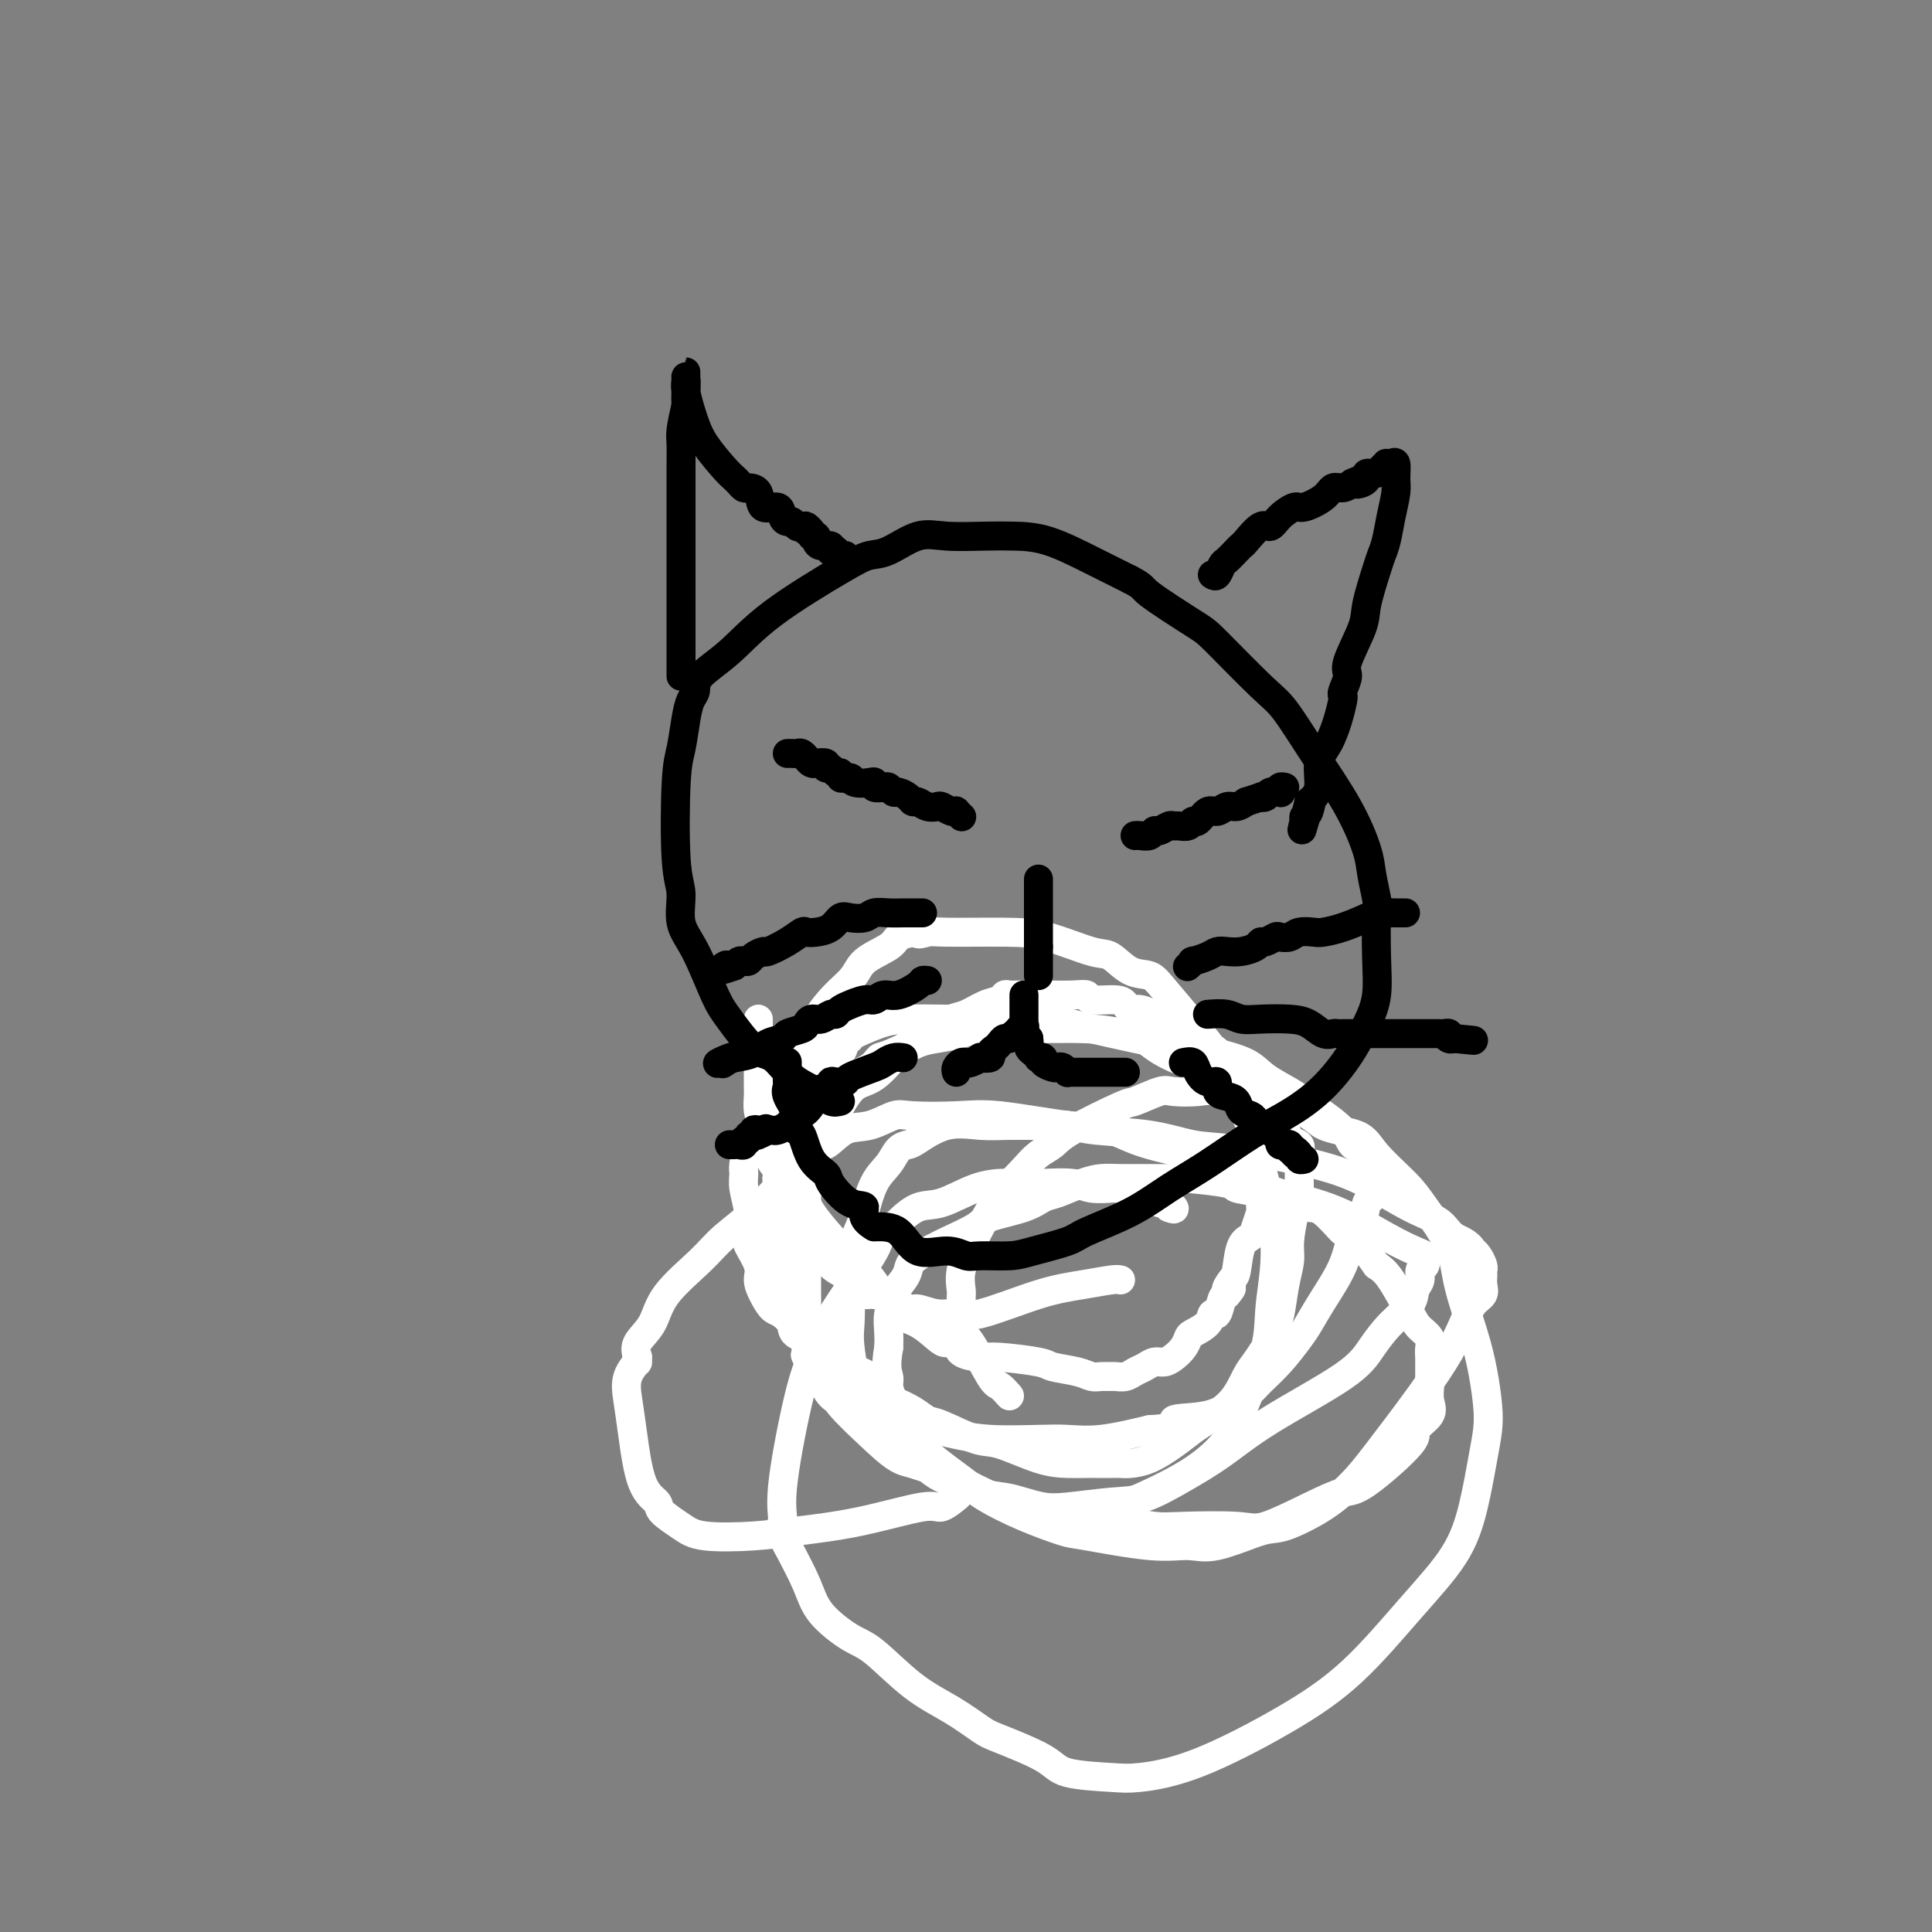 <svg viewBox='0 0 400 400' version='1.1' xmlns='http://www.w3.org/2000/svg' xmlns:xlink='http://www.w3.org/1999/xlink'><rect x="0" y="0" width="400" height="400" fill="#808080" stroke="none"/><g fill='none' stroke='#FFFFFF' stroke-width='6' stroke-linecap='round' stroke-linejoin='round'><path d='M157,211c0.000,0.357 0.000,0.715 0,1c-0.000,0.285 -0.000,0.499 0,1c0.000,0.501 0.000,1.289 0,2c-0.000,0.711 -0.000,1.345 0,2c0.000,0.655 0.000,1.329 0,2c-0.000,0.671 -0.001,1.337 0,2c0.001,0.663 0.003,1.321 0,2c-0.003,0.679 -0.011,1.378 0,2c0.011,0.622 0.040,1.167 0,2c-0.040,0.833 -0.150,1.954 0,3c0.150,1.046 0.561,2.017 1,3c0.439,0.983 0.905,1.979 1,3c0.095,1.021 -0.181,2.068 0,3c0.181,0.932 0.818,1.751 1,2c0.182,0.249 -0.091,-0.072 0,0c0.091,0.072 0.545,0.536 1,1'/><path d='M161,242c0.636,5.205 0.227,2.717 0,2c-0.227,-0.717 -0.271,0.336 0,1c0.271,0.664 0.857,0.938 1,1c0.143,0.062 -0.158,-0.089 0,0c0.158,0.089 0.774,0.419 1,1c0.226,0.581 0.061,1.412 0,2c-0.061,0.588 -0.017,0.932 0,1c0.017,0.068 0.009,-0.140 0,0c-0.009,0.140 -0.017,0.629 0,1c0.017,0.371 0.060,0.625 0,1c-0.060,0.375 -0.222,0.870 0,1c0.222,0.130 0.829,-0.105 1,0c0.171,0.105 -0.094,0.549 0,1c0.094,0.451 0.547,0.910 1,1c0.453,0.090 0.905,-0.187 1,0c0.095,0.187 -0.169,0.838 0,1c0.169,0.162 0.769,-0.166 1,0c0.231,0.166 0.091,0.825 0,1c-0.091,0.175 -0.134,-0.133 0,0c0.134,0.133 0.445,0.707 1,1c0.555,0.293 1.355,0.305 2,1c0.645,0.695 1.135,2.072 2,3c0.865,0.928 2.104,1.408 3,2c0.896,0.592 1.448,1.296 2,2'/><path d='M177,266c2.622,2.447 2.176,2.063 3,2c0.824,-0.063 2.916,0.194 4,1c1.084,0.806 1.159,2.162 2,3c0.841,0.838 2.446,1.159 4,2c1.554,0.841 3.056,2.201 4,3c0.944,0.799 1.328,1.036 2,1c0.672,-0.036 1.630,-0.347 2,0c0.370,0.347 0.151,1.350 1,2c0.849,0.650 2.766,0.948 4,1c1.234,0.052 1.787,-0.140 4,0c2.213,0.140 6.087,0.612 8,1c1.913,0.388 1.864,0.693 3,1c1.136,0.307 3.455,0.618 5,1c1.545,0.382 2.315,0.835 3,1c0.685,0.165 1.286,0.041 2,0c0.714,-0.041 1.542,0.000 2,0c0.458,-0.000 0.545,-0.043 1,0c0.455,0.043 1.277,0.170 2,0c0.723,-0.170 1.348,-0.636 2,-1c0.652,-0.364 1.330,-0.625 2,-1c0.670,-0.375 1.332,-0.864 2,-1c0.668,-0.136 1.343,0.080 2,0c0.657,-0.080 1.297,-0.458 2,-1c0.703,-0.542 1.470,-1.250 2,-2c0.530,-0.750 0.825,-1.543 1,-2c0.175,-0.457 0.232,-0.578 1,-1c0.768,-0.422 2.247,-1.146 3,-2c0.753,-0.854 0.779,-1.837 1,-2c0.221,-0.163 0.636,0.495 1,0c0.364,-0.495 0.675,-2.141 1,-3c0.325,-0.859 0.662,-0.929 1,-1'/><path d='M254,268c1.964,-2.284 0.375,-0.993 0,-1c-0.375,-0.007 0.462,-1.313 1,-2c0.538,-0.687 0.775,-0.755 1,-2c0.225,-1.245 0.439,-3.666 1,-5c0.561,-1.334 1.471,-1.580 2,-2c0.529,-0.420 0.678,-1.015 1,-2c0.322,-0.985 0.818,-2.359 1,-3c0.182,-0.641 0.049,-0.549 0,-1c-0.049,-0.451 -0.013,-1.444 0,-2c0.013,-0.556 0.003,-0.674 0,-1c-0.003,-0.326 -0.001,-0.861 0,-1c0.001,-0.139 0.000,0.117 0,0c-0.000,-0.117 -0.000,-0.609 0,-1c0.000,-0.391 0.000,-0.682 0,-1c-0.000,-0.318 -0.000,-0.662 0,-1c0.000,-0.338 0.000,-0.671 0,-1c-0.000,-0.329 -0.000,-0.654 0,-1c0.000,-0.346 0.001,-0.712 0,-1c-0.001,-0.288 -0.003,-0.498 0,-1c0.003,-0.502 0.011,-1.295 0,-2c-0.011,-0.705 -0.041,-1.322 0,-2c0.041,-0.678 0.151,-1.417 0,-2c-0.151,-0.583 -0.565,-1.012 -1,-2c-0.435,-0.988 -0.891,-2.536 -1,-3c-0.109,-0.464 0.129,0.157 0,0c-0.129,-0.157 -0.626,-1.093 -1,-2c-0.374,-0.907 -0.625,-1.784 -1,-2c-0.375,-0.216 -0.874,0.231 -1,0c-0.126,-0.231 0.120,-1.139 0,-2c-0.120,-0.861 -0.606,-1.675 -1,-2c-0.394,-0.325 -0.697,-0.163 -1,0'/><path d='M254,220c-1.247,-2.495 -0.865,-1.233 -1,-1c-0.135,0.233 -0.788,-0.563 -1,-1c-0.212,-0.437 0.016,-0.516 -1,-1c-1.016,-0.484 -3.277,-1.373 -4,-2c-0.723,-0.627 0.092,-0.990 0,-1c-0.092,-0.010 -1.091,0.334 -2,0c-0.909,-0.334 -1.727,-1.347 -2,-2c-0.273,-0.653 0.001,-0.945 -1,-1c-1.001,-0.055 -3.276,0.126 -4,0c-0.724,-0.126 0.105,-0.560 0,-1c-0.105,-0.440 -1.143,-0.888 -2,-1c-0.857,-0.112 -1.534,0.110 -2,0c-0.466,-0.110 -0.720,-0.551 -1,-1c-0.280,-0.449 -0.587,-0.905 -2,-1c-1.413,-0.095 -3.931,0.171 -5,0c-1.069,-0.171 -0.689,-0.778 -1,-1c-0.311,-0.222 -1.315,-0.060 -3,0c-1.685,0.060 -4.052,0.016 -5,0c-0.948,-0.016 -0.478,-0.005 -1,0c-0.522,0.005 -2.036,0.005 -3,0c-0.964,-0.005 -1.376,-0.013 -2,0c-0.624,0.013 -1.458,0.049 -2,0c-0.542,-0.049 -0.791,-0.183 -1,0c-0.209,0.183 -0.377,0.683 -1,1c-0.623,0.317 -1.700,0.452 -3,1c-1.300,0.548 -2.823,1.508 -4,2c-1.177,0.492 -2.009,0.516 -3,1c-0.991,0.484 -2.142,1.429 -3,2c-0.858,0.571 -1.423,0.769 -2,1c-0.577,0.231 -1.165,0.495 -2,1c-0.835,0.505 -1.918,1.253 -3,2'/><path d='M187,217c-4.476,2.061 -4.665,1.713 -5,2c-0.335,0.287 -0.814,1.208 -2,2c-1.186,0.792 -3.077,1.455 -4,2c-0.923,0.545 -0.876,0.972 -1,1c-0.124,0.028 -0.418,-0.344 -1,0c-0.582,0.344 -1.451,1.405 -2,2c-0.549,0.595 -0.778,0.723 -1,1c-0.222,0.277 -0.436,0.702 -1,1c-0.564,0.298 -1.478,0.468 -2,1c-0.522,0.532 -0.651,1.427 -1,2c-0.349,0.573 -0.919,0.826 -1,1c-0.081,0.174 0.328,0.271 0,1c-0.328,0.729 -1.393,2.092 -2,3c-0.607,0.908 -0.755,1.362 -1,3c-0.245,1.638 -0.588,4.462 -1,6c-0.412,1.538 -0.895,1.792 -1,2c-0.105,0.208 0.168,0.370 0,1c-0.168,0.630 -0.777,1.726 -1,2c-0.223,0.274 -0.060,-0.275 0,0c0.060,0.275 0.016,1.373 0,2c-0.016,0.627 -0.005,0.783 0,1c0.005,0.217 0.005,0.494 0,1c-0.005,0.506 -0.016,1.239 0,2c0.016,0.761 0.060,1.550 0,2c-0.060,0.450 -0.222,0.562 0,1c0.222,0.438 0.830,1.203 1,2c0.170,0.797 -0.098,1.625 0,2c0.098,0.375 0.562,0.296 1,1c0.438,0.704 0.849,2.189 1,3c0.151,0.811 0.043,0.946 0,1c-0.043,0.054 -0.022,0.027 0,0'/><path d='M163,268c0.869,3.102 1.540,2.857 2,3c0.460,0.143 0.707,0.675 1,1c0.293,0.325 0.631,0.443 1,1c0.369,0.557 0.768,1.553 1,2c0.232,0.447 0.296,0.345 1,1c0.704,0.655 2.047,2.066 3,3c0.953,0.934 1.517,1.391 2,2c0.483,0.609 0.884,1.370 2,2c1.116,0.630 2.946,1.129 4,2c1.054,0.871 1.331,2.115 2,3c0.669,0.885 1.729,1.411 3,2c1.271,0.589 2.751,1.241 4,2c1.249,0.759 2.265,1.625 3,2c0.735,0.375 1.189,0.258 3,1c1.811,0.742 4.979,2.342 7,3c2.021,0.658 2.895,0.372 5,1c2.105,0.628 5.441,2.168 8,3c2.559,0.832 4.342,0.955 6,1c1.658,0.045 3.193,0.012 4,0c0.807,-0.012 0.886,-0.003 1,0c0.114,0.003 0.262,-0.001 1,0c0.738,0.001 2.066,0.006 3,0c0.934,-0.006 1.475,-0.022 2,0c0.525,0.022 1.034,0.082 2,0c0.966,-0.082 2.391,-0.306 4,-1c1.609,-0.694 3.404,-1.859 5,-3c1.596,-1.141 2.994,-2.259 4,-3c1.006,-0.741 1.620,-1.106 3,-2c1.380,-0.894 3.525,-2.318 5,-4c1.475,-1.682 2.278,-3.624 3,-5c0.722,-1.376 1.361,-2.188 2,-3'/><path d='M260,282c1.162,-1.804 1.568,-2.314 2,-3c0.432,-0.686 0.889,-1.547 1,-2c0.111,-0.453 -0.124,-0.498 0,-1c0.124,-0.502 0.607,-1.461 1,-2c0.393,-0.539 0.697,-0.657 1,-2c0.303,-1.343 0.607,-3.912 1,-6c0.393,-2.088 0.876,-3.694 1,-5c0.124,-1.306 -0.110,-2.310 0,-4c0.110,-1.690 0.565,-4.066 1,-6c0.435,-1.934 0.851,-3.425 1,-4c0.149,-0.575 0.033,-0.234 0,-1c-0.033,-0.766 0.019,-2.640 0,-4c-0.019,-1.360 -0.109,-2.206 0,-3c0.109,-0.794 0.418,-1.538 0,-2c-0.418,-0.462 -1.562,-0.643 -2,-1c-0.438,-0.357 -0.171,-0.889 -1,-2c-0.829,-1.111 -2.754,-2.802 -4,-4c-1.246,-1.198 -1.811,-1.902 -3,-3c-1.189,-1.098 -3.001,-2.588 -6,-4c-2.999,-1.412 -7.185,-2.745 -10,-4c-2.815,-1.255 -4.258,-2.431 -5,-3c-0.742,-0.569 -0.783,-0.531 -3,-1c-2.217,-0.469 -6.611,-1.446 -9,-2c-2.389,-0.554 -2.774,-0.684 -4,-1c-1.226,-0.316 -3.293,-0.817 -6,-1c-2.707,-0.183 -6.056,-0.048 -9,0c-2.944,0.048 -5.485,0.007 -7,0c-1.515,-0.007 -2.004,0.019 -4,0c-1.996,-0.019 -5.499,-0.082 -8,0c-2.501,0.082 -4.000,0.309 -6,1c-2.000,0.691 -4.500,1.845 -7,3'/><path d='M175,215c-3.226,1.457 -4.789,3.099 -6,4c-1.211,0.901 -2.068,1.060 -3,2c-0.932,0.940 -1.937,2.661 -3,4c-1.063,1.339 -2.184,2.295 -3,3c-0.816,0.705 -1.329,1.157 -2,3c-0.671,1.843 -1.501,5.076 -2,6c-0.499,0.924 -0.666,-0.460 -1,0c-0.334,0.460 -0.835,2.764 -1,4c-0.165,1.236 0.006,1.403 0,2c-0.006,0.597 -0.190,1.623 0,3c0.190,1.377 0.754,3.106 1,5c0.246,1.894 0.173,3.952 0,5c-0.173,1.048 -0.447,1.087 0,2c0.447,0.913 1.614,2.701 2,4c0.386,1.299 -0.010,2.108 0,3c0.010,0.892 0.426,1.866 1,3c0.574,1.134 1.305,2.428 2,3c0.695,0.572 1.352,0.422 3,2c1.648,1.578 4.287,4.884 6,7c1.713,2.116 2.501,3.042 4,4c1.499,0.958 3.710,1.948 5,3c1.290,1.052 1.659,2.165 3,3c1.341,0.835 3.655,1.390 5,2c1.345,0.610 1.720,1.274 3,2c1.280,0.726 3.463,1.515 5,2c1.537,0.485 2.427,0.667 4,1c1.573,0.333 3.830,0.816 7,1c3.170,0.184 7.252,0.070 10,0c2.748,-0.070 4.163,-0.096 6,0c1.837,0.096 4.096,0.313 7,0c2.904,-0.313 6.452,-1.157 10,-2'/><path d='M238,296c7.600,-0.434 4.601,-1.518 5,-2c0.399,-0.482 4.195,-0.360 7,-1c2.805,-0.640 4.618,-2.041 6,-3c1.382,-0.959 2.334,-1.476 3,-2c0.666,-0.524 1.048,-1.054 2,-2c0.952,-0.946 2.475,-2.309 4,-4c1.525,-1.691 3.052,-3.710 4,-5c0.948,-1.290 1.319,-1.852 2,-3c0.681,-1.148 1.674,-2.882 3,-5c1.326,-2.118 2.986,-4.618 4,-7c1.014,-2.382 1.381,-4.645 2,-6c0.619,-1.355 1.490,-1.801 2,-3c0.510,-1.199 0.658,-3.151 1,-4c0.342,-0.849 0.876,-0.595 1,-1c0.124,-0.405 -0.162,-1.471 0,-2c0.162,-0.529 0.773,-0.523 1,-1c0.227,-0.477 0.072,-1.437 0,-2c-0.072,-0.563 -0.060,-0.729 0,-1c0.060,-0.271 0.167,-0.649 0,-1c-0.167,-0.351 -0.608,-0.676 -1,-1c-0.392,-0.324 -0.734,-0.646 -1,-1c-0.266,-0.354 -0.455,-0.738 -1,-1c-0.545,-0.262 -1.445,-0.401 -2,-1c-0.555,-0.599 -0.764,-1.658 -2,-3c-1.236,-1.342 -3.500,-2.968 -5,-4c-1.500,-1.032 -2.236,-1.470 -3,-2c-0.764,-0.530 -1.556,-1.150 -3,-2c-1.444,-0.850 -3.542,-1.929 -5,-3c-1.458,-1.071 -2.277,-2.135 -4,-3c-1.723,-0.865 -4.349,-1.533 -6,-2c-1.651,-0.467 -2.325,-0.734 -3,-1'/><path d='M249,217c-4.485,-2.476 -3.699,-2.166 -4,-2c-0.301,0.166 -1.690,0.187 -4,0c-2.310,-0.187 -5.540,-0.583 -8,-1c-2.460,-0.417 -4.149,-0.855 -8,-1c-3.851,-0.145 -9.862,0.001 -14,0c-4.138,-0.001 -6.402,-0.150 -8,0c-1.598,0.150 -2.530,0.601 -4,1c-1.470,0.399 -3.477,0.748 -5,1c-1.523,0.252 -2.560,0.408 -4,1c-1.440,0.592 -3.281,1.621 -4,2c-0.719,0.379 -0.314,0.109 -1,1c-0.686,0.891 -2.463,2.942 -4,4c-1.537,1.058 -2.836,1.124 -4,2c-1.164,0.876 -2.194,2.563 -3,4c-0.806,1.437 -1.386,2.626 -2,4c-0.614,1.374 -1.260,2.935 -2,4c-0.740,1.065 -1.575,1.635 -2,3c-0.425,1.365 -0.439,3.525 -1,5c-0.561,1.475 -1.667,2.265 -2,3c-0.333,0.735 0.107,1.414 0,2c-0.107,0.586 -0.761,1.077 -1,2c-0.239,0.923 -0.064,2.276 0,3c0.064,0.724 0.015,0.818 0,1c-0.015,0.182 0.002,0.452 0,2c-0.002,1.548 -0.024,4.373 0,6c0.024,1.627 0.095,2.054 0,4c-0.095,1.946 -0.354,5.411 0,7c0.354,1.589 1.322,1.302 2,2c0.678,0.698 1.067,2.380 1,3c-0.067,0.620 -0.591,0.177 0,1c0.591,0.823 2.295,2.911 4,5'/><path d='M171,286c1.482,2.548 1.686,3.418 3,5c1.314,1.582 3.738,3.875 6,6c2.262,2.125 4.360,4.083 6,5c1.640,0.917 2.820,0.795 6,2c3.180,1.205 8.360,3.738 11,5c2.640,1.262 2.741,1.252 6,2c3.259,0.748 9.678,2.252 14,3c4.322,0.748 6.549,0.740 9,1c2.451,0.260 5.125,0.790 7,1c1.875,0.210 2.949,0.101 6,0c3.051,-0.101 8.077,-0.195 11,0c2.923,0.195 3.741,0.680 6,0c2.259,-0.680 5.957,-2.523 9,-4c3.043,-1.477 5.429,-2.587 7,-3c1.571,-0.413 2.326,-0.130 5,-2c2.674,-1.870 7.266,-5.895 9,-8c1.734,-2.105 0.608,-2.290 1,-3c0.392,-0.710 2.301,-1.945 3,-3c0.699,-1.055 0.187,-1.929 0,-3c-0.187,-1.071 -0.050,-2.337 0,-3c0.050,-0.663 0.014,-0.722 0,-1c-0.014,-0.278 -0.004,-0.774 0,-1c0.004,-0.226 0.003,-0.182 0,-1c-0.003,-0.818 -0.007,-2.499 0,-3c0.007,-0.501 0.026,0.176 0,0c-0.026,-0.176 -0.097,-1.206 0,-2c0.097,-0.794 0.360,-1.354 0,-2c-0.360,-0.646 -1.344,-1.379 -2,-2c-0.656,-0.621 -0.984,-1.129 -2,-3c-1.016,-1.871 -2.719,-5.106 -4,-7c-1.281,-1.894 -2.141,-2.447 -3,-3'/><path d='M285,262c-2.201,-3.028 -2.204,-3.098 -3,-4c-0.796,-0.902 -2.387,-2.636 -3,-3c-0.613,-0.364 -0.249,0.642 -1,0c-0.751,-0.642 -2.619,-2.931 -4,-4c-1.381,-1.069 -2.276,-0.916 -3,-1c-0.724,-0.084 -1.279,-0.405 -3,-1c-1.721,-0.595 -4.610,-1.466 -7,-2c-2.390,-0.534 -4.282,-0.732 -5,-1c-0.718,-0.268 -0.260,-0.608 -2,-1c-1.740,-0.392 -5.676,-0.838 -8,-1c-2.324,-0.162 -3.036,-0.042 -4,0c-0.964,0.042 -2.180,0.004 -4,0c-1.820,-0.004 -4.244,0.026 -6,0c-1.756,-0.026 -2.843,-0.106 -4,0c-1.157,0.106 -2.384,0.399 -4,1c-1.616,0.601 -3.622,1.511 -5,2c-1.378,0.489 -2.127,0.558 -3,1c-0.873,0.442 -1.868,1.256 -4,2c-2.132,0.744 -5.399,1.417 -7,2c-1.601,0.583 -1.536,1.076 -3,2c-1.464,0.924 -4.459,2.278 -6,3c-1.541,0.722 -1.630,0.811 -2,1c-0.370,0.189 -1.021,0.477 -2,1c-0.979,0.523 -2.286,1.281 -3,2c-0.714,0.719 -0.836,1.398 -1,2c-0.164,0.602 -0.370,1.127 -1,2c-0.630,0.873 -1.685,2.096 -2,3c-0.315,0.904 0.112,1.490 0,2c-0.112,0.510 -0.761,0.945 -1,2c-0.239,1.055 -0.068,2.730 0,4c0.068,1.270 0.034,2.135 0,3'/><path d='M184,279c-0.765,4.055 -0.177,5.194 0,6c0.177,0.806 -0.055,1.281 0,2c0.055,0.719 0.398,1.684 1,3c0.602,1.316 1.463,2.985 2,4c0.537,1.015 0.752,1.376 1,2c0.248,0.624 0.530,1.510 2,3c1.470,1.490 4.127,3.583 6,5c1.873,1.417 2.961,2.157 4,3c1.039,0.843 2.029,1.789 4,3c1.971,1.211 4.921,2.688 8,4c3.079,1.312 6.286,2.460 8,3c1.714,0.540 1.936,0.473 5,1c3.064,0.527 8.969,1.647 13,2c4.031,0.353 6.187,-0.060 8,0c1.813,0.060 3.282,0.593 6,0c2.718,-0.593 6.683,-2.311 9,-3c2.317,-0.689 2.985,-0.348 5,-1c2.015,-0.652 5.375,-2.297 8,-4c2.625,-1.703 4.513,-3.463 6,-5c1.487,-1.537 2.572,-2.852 5,-6c2.428,-3.148 6.199,-8.128 9,-12c2.801,-3.872 4.631,-6.637 6,-9c1.369,-2.363 2.276,-4.324 3,-6c0.724,-1.676 1.266,-3.065 2,-4c0.734,-0.935 1.662,-1.415 2,-2c0.338,-0.585 0.088,-1.274 0,-2c-0.088,-0.726 -0.012,-1.490 0,-2c0.012,-0.510 -0.038,-0.766 0,-1c0.038,-0.234 0.164,-0.448 0,-1c-0.164,-0.552 -0.618,-1.444 -1,-2c-0.382,-0.556 -0.691,-0.778 -1,-1'/><path d='M305,259c-1.100,-1.921 -2.850,-2.222 -4,-3c-1.150,-0.778 -1.698,-2.033 -3,-3c-1.302,-0.967 -3.356,-1.644 -6,-3c-2.644,-1.356 -5.878,-3.389 -9,-5c-3.122,-1.611 -6.133,-2.798 -11,-4c-4.867,-1.202 -11.589,-2.417 -16,-3c-4.411,-0.583 -6.512,-0.534 -9,-1c-2.488,-0.466 -5.364,-1.445 -9,-2c-3.636,-0.555 -8.031,-0.684 -11,-1c-2.969,-0.316 -4.511,-0.820 -6,-1c-1.489,-0.180 -2.924,-0.038 -5,0c-2.076,0.038 -4.793,-0.029 -7,0c-2.207,0.029 -3.904,0.153 -6,0c-2.096,-0.153 -4.591,-0.582 -7,0c-2.409,0.582 -4.732,2.176 -6,3c-1.268,0.824 -1.482,0.879 -2,1c-0.518,0.121 -1.342,0.308 -2,1c-0.658,0.692 -1.151,1.887 -2,3c-0.849,1.113 -2.056,2.143 -3,4c-0.944,1.857 -1.626,4.542 -2,6c-0.374,1.458 -0.441,1.690 -1,3c-0.559,1.310 -1.609,3.698 -2,6c-0.391,2.302 -0.122,4.517 0,7c0.122,2.483 0.097,5.234 0,7c-0.097,1.766 -0.264,2.549 0,5c0.264,2.451 0.961,6.572 2,9c1.039,2.428 2.422,3.164 3,4c0.578,0.836 0.351,1.770 1,3c0.649,1.230 2.175,2.754 3,4c0.825,1.246 0.950,2.213 2,3c1.050,0.787 3.025,1.393 5,2'/><path d='M192,304c3.576,3.046 5.517,2.662 7,3c1.483,0.338 2.510,1.398 4,2c1.490,0.602 3.443,0.746 5,1c1.557,0.254 2.717,0.617 4,1c1.283,0.383 2.690,0.785 4,1c1.310,0.215 2.525,0.244 5,0c2.475,-0.244 6.210,-0.760 9,-1c2.790,-0.240 4.634,-0.205 7,-1c2.366,-0.795 5.255,-2.420 8,-4c2.745,-1.580 5.345,-3.115 8,-5c2.655,-1.885 5.363,-4.122 10,-7c4.637,-2.878 11.203,-6.399 15,-9c3.797,-2.601 4.825,-4.282 6,-6c1.175,-1.718 2.496,-3.472 4,-5c1.504,-1.528 3.191,-2.829 4,-4c0.809,-1.171 0.738,-2.212 1,-3c0.262,-0.788 0.855,-1.322 1,-2c0.145,-0.678 -0.157,-1.501 0,-2c0.157,-0.499 0.773,-0.673 1,-1c0.227,-0.327 0.065,-0.808 0,-1c-0.065,-0.192 -0.032,-0.096 0,0'/><path d='M295,261c0.117,-0.358 0.234,-0.716 0,-1c-0.234,-0.284 -0.818,-0.494 -2,-1c-1.182,-0.506 -2.962,-1.307 -6,-3c-3.038,-1.693 -7.335,-4.279 -12,-6c-4.665,-1.721 -9.699,-2.578 -13,-4c-3.301,-1.422 -4.870,-3.408 -9,-5c-4.130,-1.592 -10.820,-2.791 -15,-4c-4.180,-1.209 -5.851,-2.429 -8,-3c-2.149,-0.571 -4.776,-0.495 -9,-1c-4.224,-0.505 -10.047,-1.592 -14,-2c-3.953,-0.408 -6.038,-0.137 -9,0c-2.962,0.137 -6.803,0.139 -9,0c-2.197,-0.139 -2.751,-0.420 -4,0c-1.249,0.420 -3.195,1.542 -5,2c-1.805,0.458 -3.470,0.254 -5,1c-1.530,0.746 -2.926,2.444 -4,3c-1.074,0.556 -1.825,-0.030 -4,2c-2.175,2.030 -5.775,6.675 -9,10c-3.225,3.325 -6.077,5.331 -8,7c-1.923,1.669 -2.919,3.003 -5,5c-2.081,1.997 -5.249,4.659 -7,7c-1.751,2.341 -2.087,4.361 -3,6c-0.913,1.639 -2.404,2.897 -3,4c-0.596,1.103 -0.298,2.052 0,3'/><path d='M132,281c-0.810,2.117 0.166,0.909 0,1c-0.166,0.091 -1.473,1.481 -2,3c-0.527,1.519 -0.274,3.169 0,5c0.274,1.831 0.569,3.845 1,7c0.431,3.155 0.998,7.452 2,10c1.002,2.548 2.440,3.349 3,4c0.560,0.651 0.244,1.153 1,2c0.756,0.847 2.586,2.041 4,3c1.414,0.959 2.413,1.685 5,2c2.587,0.315 6.760,0.220 10,0c3.240,-0.220 5.545,-0.564 9,-1c3.455,-0.436 8.061,-0.964 13,-2c4.939,-1.036 10.213,-2.579 13,-3c2.787,-0.421 3.087,0.279 4,0c0.913,-0.279 2.438,-1.537 3,-2c0.562,-0.463 0.161,-0.132 0,0c-0.161,0.132 -0.080,0.066 0,0'/><path d='M232,265c-0.350,-0.085 -0.701,-0.171 -2,0c-1.299,0.171 -3.547,0.597 -6,1c-2.453,0.403 -5.112,0.783 -9,2c-3.888,1.217 -9.005,3.270 -12,4c-2.995,0.730 -3.870,0.136 -5,0c-1.130,-0.136 -2.516,0.184 -4,0c-1.484,-0.184 -3.065,-0.873 -4,-1c-0.935,-0.127 -1.225,0.308 -2,0c-0.775,-0.308 -2.035,-1.360 -3,-2c-0.965,-0.640 -1.636,-0.868 -2,-1c-0.364,-0.132 -0.423,-0.166 -1,-1c-0.577,-0.834 -1.673,-2.466 -3,-4c-1.327,-1.534 -2.884,-2.968 -4,-4c-1.116,-1.032 -1.792,-1.660 -3,-3c-1.208,-1.340 -2.950,-3.390 -4,-5c-1.050,-1.610 -1.410,-2.781 -2,-4c-0.590,-1.219 -1.410,-2.488 -2,-4c-0.590,-1.512 -0.950,-3.268 -1,-5c-0.050,-1.732 0.210,-3.439 0,-5c-0.210,-1.561 -0.890,-2.974 0,-7c0.890,-4.026 3.350,-10.665 6,-15c2.650,-4.335 5.489,-6.366 7,-8c1.511,-1.634 1.694,-2.871 3,-4c1.306,-1.129 3.736,-2.150 5,-3c1.264,-0.850 1.361,-1.529 2,-2c0.639,-0.471 1.819,-0.736 3,-1'/><path d='M189,193c3.220,-2.784 1.269,-0.745 1,0c-0.269,0.745 1.142,0.197 2,0c0.858,-0.197 1.163,-0.041 4,0c2.837,0.041 8.208,-0.031 12,0c3.792,0.031 6.006,0.164 9,1c2.994,0.836 6.767,2.373 9,3c2.233,0.627 2.926,0.343 4,1c1.074,0.657 2.529,2.255 4,3c1.471,0.745 2.958,0.637 4,1c1.042,0.363 1.639,1.197 4,4c2.361,2.803 6.485,7.577 9,11c2.515,3.423 3.422,5.496 4,7c0.578,1.504 0.829,2.438 2,5c1.171,2.562 3.263,6.752 4,9c0.737,2.248 0.120,2.553 0,3c-0.120,0.447 0.257,1.037 1,4c0.743,2.963 1.853,8.299 2,13c0.147,4.701 -0.671,8.765 -1,12c-0.329,3.235 -0.171,5.639 -1,9c-0.829,3.361 -2.645,7.679 -4,11c-1.355,3.321 -2.251,5.646 -4,8c-1.749,2.354 -4.353,4.737 -8,7c-3.647,2.263 -8.338,4.407 -12,6c-3.662,1.593 -6.295,2.634 -8,3c-1.705,0.366 -2.484,0.055 -4,0c-1.516,-0.055 -3.771,0.146 -5,0c-1.229,-0.146 -1.431,-0.639 -2,-1c-0.569,-0.361 -1.503,-0.592 -3,-1c-1.497,-0.408 -3.557,-0.995 -6,-2c-2.443,-1.005 -5.269,-2.430 -8,-4c-2.731,-1.570 -5.365,-3.285 -8,-5'/><path d='M190,301c-5.076,-2.568 -4.267,-2.488 -5,-3c-0.733,-0.512 -3.008,-1.614 -5,-3c-1.992,-1.386 -3.699,-3.055 -5,-4c-1.301,-0.945 -2.195,-1.167 -3,-2c-0.805,-0.833 -1.522,-2.276 -2,-3c-0.478,-0.724 -0.716,-0.730 -1,-1c-0.284,-0.270 -0.612,-0.803 -1,-2c-0.388,-1.197 -0.836,-3.059 -1,-4c-0.164,-0.941 -0.044,-0.961 0,-3c0.044,-2.039 0.012,-6.097 0,-9c-0.012,-2.903 -0.003,-4.650 0,-7c0.003,-2.350 0.001,-5.303 0,-7c-0.001,-1.697 -0.000,-2.139 0,-3c0.000,-0.861 0.000,-2.141 0,-3c-0.000,-0.859 -0.001,-1.297 0,-2c0.001,-0.703 0.004,-1.672 0,-3c-0.004,-1.328 -0.016,-3.014 0,-4c0.016,-0.986 0.060,-1.270 0,-2c-0.060,-0.730 -0.223,-1.906 0,-3c0.223,-1.094 0.834,-2.107 1,-3c0.166,-0.893 -0.111,-1.665 0,-2c0.111,-0.335 0.611,-0.231 1,-1c0.389,-0.769 0.667,-2.409 1,-3c0.333,-0.591 0.720,-0.133 1,-1c0.280,-0.867 0.453,-3.058 1,-4c0.547,-0.942 1.470,-0.634 2,-1c0.530,-0.366 0.668,-1.408 1,-2c0.332,-0.592 0.859,-0.736 1,-1c0.141,-0.264 -0.102,-0.647 0,-1c0.102,-0.353 0.551,-0.677 1,-1'/><path d='M209,289c-0.724,-0.817 -1.448,-1.633 -2,-2c-0.552,-0.367 -0.933,-0.284 -2,-2c-1.067,-1.716 -2.821,-5.231 -4,-7c-1.179,-1.769 -1.782,-1.791 -2,-2c-0.218,-0.209 -0.052,-0.605 0,-2c0.052,-1.395 -0.010,-3.790 0,-5c0.010,-1.210 0.093,-1.235 0,-2c-0.093,-0.765 -0.363,-2.269 0,-4c0.363,-1.731 1.360,-3.688 2,-5c0.640,-1.312 0.922,-1.979 2,-4c1.078,-2.021 2.950,-5.395 4,-7c1.050,-1.605 1.278,-1.442 2,-2c0.722,-0.558 1.938,-1.839 3,-3c1.062,-1.161 1.968,-2.204 3,-3c1.032,-0.796 2.188,-1.345 3,-2c0.812,-0.655 1.278,-1.415 4,-3c2.722,-1.585 7.699,-3.993 10,-5c2.301,-1.007 1.926,-0.611 3,-1c1.074,-0.389 3.596,-1.562 5,-2c1.404,-0.438 1.691,-0.142 3,0c1.309,0.142 3.639,0.131 5,0c1.361,-0.131 1.751,-0.381 4,0c2.249,0.381 6.357,1.395 9,2c2.643,0.605 3.822,0.803 5,1'/><path d='M266,229c5.451,1.291 6.080,3.020 8,4c1.920,0.980 5.131,1.211 7,2c1.869,0.789 2.397,2.135 4,4c1.603,1.865 4.281,4.250 6,6c1.719,1.750 2.477,2.864 4,5c1.523,2.136 3.809,5.295 5,8c1.191,2.705 1.286,4.957 2,8c0.714,3.043 2.045,6.879 3,10c0.955,3.121 1.533,5.528 2,8c0.467,2.472 0.824,5.010 1,7c0.176,1.990 0.170,3.432 0,5c-0.170,1.568 -0.504,3.263 -1,6c-0.496,2.737 -1.154,6.517 -2,10c-0.846,3.483 -1.880,6.670 -4,10c-2.120,3.330 -5.326,6.805 -9,11c-3.674,4.195 -7.814,9.110 -12,13c-4.186,3.890 -8.417,6.753 -14,10c-5.583,3.247 -12.518,6.876 -18,9c-5.482,2.124 -9.510,2.741 -12,3c-2.490,0.259 -3.441,0.160 -6,0c-2.559,-0.160 -6.727,-0.380 -9,-1c-2.273,-0.620 -2.653,-1.639 -5,-3c-2.347,-1.361 -6.662,-3.065 -9,-4c-2.338,-0.935 -2.699,-1.102 -4,-2c-1.301,-0.898 -3.542,-2.528 -6,-4c-2.458,-1.472 -5.132,-2.785 -8,-5c-2.868,-2.215 -5.929,-5.331 -8,-7c-2.071,-1.669 -3.153,-1.891 -5,-3c-1.847,-1.109 -4.459,-3.106 -6,-5c-1.541,-1.894 -2.012,-3.684 -3,-6c-0.988,-2.316 -2.494,-5.158 -4,-8'/><path d='M163,320c-2.198,-3.888 -1.195,-4.108 -1,-5c0.195,-0.892 -0.420,-2.455 0,-7c0.420,-4.545 1.873,-12.073 3,-17c1.127,-4.927 1.927,-7.252 3,-10c1.073,-2.748 2.420,-5.917 5,-10c2.580,-4.083 6.394,-9.080 8,-12c1.606,-2.920 1.005,-3.764 1,-4c-0.005,-0.236 0.584,0.136 1,0c0.416,-0.136 0.657,-0.780 1,-1c0.343,-0.220 0.789,-0.017 1,0c0.211,0.017 0.187,-0.153 1,-1c0.813,-0.847 2.463,-2.371 4,-3c1.537,-0.629 2.962,-0.365 5,-1c2.038,-0.635 4.688,-2.170 7,-3c2.312,-0.830 4.286,-0.954 5,-1c0.714,-0.046 0.169,-0.013 1,0c0.831,0.013 3.039,0.007 4,0c0.961,-0.007 0.675,-0.016 1,0c0.325,0.016 1.261,0.057 3,0c1.739,-0.057 4.280,-0.211 6,0c1.720,0.211 2.620,0.788 4,1c1.380,0.212 3.239,0.060 4,0c0.761,-0.060 0.424,-0.026 1,0c0.576,0.026 2.066,0.044 3,0c0.934,-0.044 1.311,-0.152 2,0c0.689,0.152 1.690,0.562 2,1c0.310,0.438 -0.072,0.905 0,1c0.072,0.095 0.597,-0.181 1,0c0.403,0.181 0.686,0.818 1,1c0.314,0.182 0.661,-0.091 1,0c0.339,0.091 0.669,0.545 1,1'/><path d='M242,250c1.467,0.622 1.133,0.178 1,0c-0.133,-0.178 -0.067,-0.089 0,0'/></g>
<g fill='none' stroke='#000000' stroke-width='6' stroke-linecap='round' stroke-linejoin='round'><path d='M174,228c-0.631,0.167 -1.262,0.333 -2,0c-0.738,-0.333 -1.584,-1.167 -3,-2c-1.416,-0.833 -3.403,-1.666 -5,-3c-1.597,-1.334 -2.804,-3.167 -4,-4c-1.196,-0.833 -2.381,-0.664 -4,-2c-1.619,-1.336 -3.673,-4.178 -5,-6c-1.327,-1.822 -1.928,-2.626 -3,-5c-1.072,-2.374 -2.614,-6.319 -4,-9c-1.386,-2.681 -2.617,-4.098 -3,-6c-0.383,-1.902 0.083,-4.290 0,-6c-0.083,-1.710 -0.713,-2.741 -1,-7c-0.287,-4.259 -0.231,-11.745 0,-16c0.231,-4.255 0.635,-5.277 1,-7c0.365,-1.723 0.689,-4.145 1,-6c0.311,-1.855 0.609,-3.142 1,-4c0.391,-0.858 0.877,-1.287 1,-2c0.123,-0.713 -0.116,-1.711 1,-3c1.116,-1.289 3.587,-2.868 6,-5c2.413,-2.132 4.766,-4.817 9,-8c4.234,-3.183 10.348,-6.863 14,-9c3.652,-2.137 4.843,-2.730 6,-3c1.157,-0.270 2.282,-0.216 4,-1c1.718,-0.784 4.031,-2.406 6,-3c1.969,-0.594 3.595,-0.161 6,0c2.405,0.161 5.589,0.052 8,0c2.411,-0.052 4.048,-0.045 6,0c1.952,0.045 4.218,0.127 7,1c2.782,0.873 6.081,2.535 9,4c2.919,1.465 5.460,2.732 8,4'/><path d='M234,120c3.036,1.583 2.127,1.539 4,3c1.873,1.461 6.529,4.427 9,6c2.471,1.573 2.758,1.754 5,4c2.242,2.246 6.440,6.558 9,9c2.560,2.442 3.484,3.015 5,5c1.516,1.985 3.625,5.383 6,9c2.375,3.617 5.015,7.453 7,11c1.985,3.547 3.316,6.806 4,9c0.684,2.194 0.720,3.324 1,5c0.280,1.676 0.802,3.898 1,5c0.198,1.102 0.071,1.082 0,3c-0.071,1.918 -0.085,5.772 0,9c0.085,3.228 0.268,5.830 0,8c-0.268,2.170 -0.987,3.908 -2,6c-1.013,2.092 -2.319,4.537 -4,7c-1.681,2.463 -3.735,4.944 -6,7c-2.265,2.056 -4.740,3.687 -7,5c-2.260,1.313 -4.304,2.309 -7,4c-2.696,1.691 -6.044,4.077 -9,6c-2.956,1.923 -5.519,3.383 -8,5c-2.481,1.617 -4.881,3.390 -8,5c-3.119,1.610 -6.957,3.058 -9,4c-2.043,0.942 -2.289,1.378 -4,2c-1.711,0.622 -4.885,1.430 -7,2c-2.115,0.570 -3.171,0.903 -5,1c-1.829,0.097 -4.431,-0.041 -6,0c-1.569,0.041 -2.106,0.259 -3,0c-0.894,-0.259 -2.147,-0.997 -4,-1c-1.853,-0.003 -4.307,0.730 -6,0c-1.693,-0.730 -2.627,-2.923 -4,-4c-1.373,-1.077 -3.187,-1.039 -5,-1'/><path d='M181,254c-3.274,-1.832 -1.959,-3.411 -2,-4c-0.041,-0.589 -1.439,-0.186 -3,-1c-1.561,-0.814 -3.284,-2.843 -4,-4c-0.716,-1.157 -0.424,-1.442 -1,-2c-0.576,-0.558 -2.018,-1.388 -3,-3c-0.982,-1.612 -1.503,-4.004 -2,-5c-0.497,-0.996 -0.970,-0.595 -1,-1c-0.030,-0.405 0.384,-1.617 0,-3c-0.384,-1.383 -1.567,-2.938 -2,-4c-0.433,-1.062 -0.116,-1.630 0,-2c0.116,-0.370 0.031,-0.543 0,-1c-0.031,-0.457 -0.008,-1.200 0,-2c0.008,-0.800 0.002,-1.657 0,-2c-0.002,-0.343 -0.001,-0.171 0,0'/><path d='M141,140c-0.000,-0.663 -0.000,-1.327 0,-2c0.000,-0.673 0.000,-1.357 0,-2c-0.000,-0.643 -0.000,-1.247 0,-2c0.000,-0.753 0.000,-1.655 0,-2c-0.000,-0.345 -0.000,-0.134 0,-1c0.000,-0.866 0.000,-2.808 0,-4c-0.000,-1.192 -0.000,-1.633 0,-3c0.000,-1.367 0.000,-3.661 0,-5c-0.000,-1.339 -0.000,-1.722 0,-2c0.000,-0.278 0.000,-0.452 0,-1c-0.000,-0.548 -0.000,-1.470 0,-3c0.000,-1.530 0.000,-3.666 0,-5c-0.000,-1.334 -0.000,-1.864 0,-3c0.000,-1.136 0.000,-2.878 0,-4c-0.000,-1.122 -0.001,-1.625 0,-2c0.001,-0.375 0.003,-0.623 0,-1c-0.003,-0.377 -0.011,-0.885 0,-2c0.011,-1.115 0.041,-2.839 0,-4c-0.041,-1.161 -0.155,-1.760 0,-3c0.155,-1.240 0.577,-3.120 1,-5'/><path d='M142,84c0.155,-9.089 0.041,-3.811 0,-2c-0.041,1.811 -0.011,0.155 0,-1c0.011,-1.155 0.003,-1.809 0,-2c-0.003,-0.191 -0.001,0.083 0,0c0.001,-0.083 0.000,-0.521 0,-1c-0.000,-0.479 -0.001,-1.000 0,-1c0.001,-0.000 0.003,0.521 0,1c-0.003,0.479 -0.012,0.918 0,1c0.012,0.082 0.046,-0.192 0,0c-0.046,0.192 -0.171,0.849 0,2c0.171,1.151 0.637,2.795 1,4c0.363,1.205 0.622,1.972 1,3c0.378,1.028 0.875,2.318 2,4c1.125,1.682 2.878,3.757 4,5c1.122,1.243 1.614,1.654 2,2c0.386,0.346 0.665,0.626 1,1c0.335,0.374 0.727,0.841 1,1c0.273,0.159 0.426,0.011 1,0c0.574,-0.011 1.568,0.117 2,1c0.432,0.883 0.301,2.523 1,3c0.699,0.477 2.229,-0.208 3,0c0.771,0.208 0.784,1.310 1,2c0.216,0.690 0.635,0.968 1,1c0.365,0.032 0.675,-0.184 1,0c0.325,0.184 0.664,0.767 1,1c0.336,0.233 0.668,0.117 1,0'/><path d='M166,109c3.338,2.565 1.683,0.476 1,0c-0.683,-0.476 -0.394,0.660 0,1c0.394,0.340 0.892,-0.115 1,0c0.108,0.115 -0.174,0.800 0,1c0.174,0.200 0.803,-0.086 1,0c0.197,0.086 -0.039,0.545 0,1c0.039,0.455 0.354,0.907 1,1c0.646,0.093 1.622,-0.172 2,0c0.378,0.172 0.157,0.782 0,1c-0.157,0.218 -0.248,0.044 0,0c0.248,-0.044 0.837,0.041 1,0c0.163,-0.041 -0.101,-0.207 0,0c0.101,0.207 0.566,0.786 1,1c0.434,0.214 0.838,0.061 1,0c0.162,-0.061 0.081,-0.031 0,0'/><path d='M251,119c0.325,0.210 0.651,0.421 1,0c0.349,-0.421 0.722,-1.472 1,-2c0.278,-0.528 0.462,-0.531 1,-1c0.538,-0.469 1.429,-1.402 2,-2c0.571,-0.598 0.823,-0.859 1,-1c0.177,-0.141 0.278,-0.161 1,-1c0.722,-0.839 2.064,-2.496 3,-3c0.936,-0.504 1.466,0.147 2,0c0.534,-0.147 1.074,-1.091 2,-2c0.926,-0.909 2.240,-1.784 3,-2c0.760,-0.216 0.966,0.227 2,0c1.034,-0.227 2.896,-1.123 4,-2c1.104,-0.877 1.451,-1.736 2,-2c0.549,-0.264 1.300,0.067 2,0c0.700,-0.067 1.350,-0.534 2,-1'/><path d='M280,100c3.123,-1.404 1.432,-0.414 1,0c-0.432,0.414 0.395,0.252 1,0c0.605,-0.252 0.989,-0.593 1,-1c0.011,-0.407 -0.352,-0.880 0,-1c0.352,-0.120 1.417,0.112 2,0c0.583,-0.112 0.682,-0.568 1,-1c0.318,-0.432 0.856,-0.838 1,-1c0.144,-0.162 -0.104,-0.078 0,0c0.104,0.078 0.561,0.151 1,0c0.439,-0.151 0.861,-0.525 1,0c0.139,0.525 -0.005,1.951 0,3c0.005,1.049 0.157,1.722 0,3c-0.157,1.278 -0.624,3.160 -1,5c-0.376,1.840 -0.662,3.636 -1,5c-0.338,1.364 -0.729,2.295 -1,3c-0.271,0.705 -0.422,1.185 -1,3c-0.578,1.815 -1.584,4.966 -2,7c-0.416,2.034 -0.241,2.951 -1,5c-0.759,2.049 -2.451,5.229 -3,7c-0.549,1.771 0.047,2.131 0,3c-0.047,0.869 -0.736,2.245 -1,3c-0.264,0.755 -0.103,0.889 0,1c0.103,0.111 0.148,0.200 0,1c-0.148,0.800 -0.490,2.311 -1,4c-0.510,1.689 -1.188,3.556 -2,5c-0.812,1.444 -1.757,2.466 -2,4c-0.243,1.534 0.216,3.581 0,5c-0.216,1.419 -1.108,2.209 -2,3'/><path d='M271,166c-2.801,11.007 -0.803,3.524 0,1c0.803,-2.524 0.411,-0.089 0,1c-0.411,1.089 -0.841,0.832 -1,1c-0.159,0.168 -0.045,0.762 0,1c0.045,0.238 0.023,0.119 0,0'/><path d='M163,156c0.331,-0.009 0.662,-0.017 1,0c0.338,0.017 0.682,0.061 1,0c0.318,-0.061 0.611,-0.227 1,0c0.389,0.227 0.873,0.846 1,1c0.127,0.154 -0.102,-0.156 0,0c0.102,0.156 0.534,0.778 1,1c0.466,0.222 0.965,0.044 1,0c0.035,-0.044 -0.394,0.045 0,0c0.394,-0.045 1.612,-0.223 2,0c0.388,0.223 -0.054,0.848 0,1c0.054,0.152 0.606,-0.169 1,0c0.394,0.169 0.631,0.829 1,1c0.369,0.171 0.868,-0.146 1,0c0.132,0.146 -0.105,0.756 0,1c0.105,0.244 0.553,0.122 1,0'/><path d='M175,161c2.066,0.714 1.231,-0.001 1,0c-0.231,0.001 0.141,0.719 1,1c0.859,0.281 2.205,0.127 3,0c0.795,-0.127 1.039,-0.226 1,0c-0.039,0.226 -0.362,0.778 0,1c0.362,0.222 1.410,0.115 2,0c0.590,-0.115 0.721,-0.237 1,0c0.279,0.237 0.704,0.833 1,1c0.296,0.167 0.463,-0.095 1,0c0.537,0.095 1.443,0.548 2,1c0.557,0.452 0.764,0.905 1,1c0.236,0.095 0.500,-0.167 1,0c0.500,0.167 1.234,0.763 2,1c0.766,0.237 1.563,0.115 2,0c0.437,-0.115 0.513,-0.223 1,0c0.487,0.223 1.385,0.778 2,1c0.615,0.222 0.948,0.111 1,0c0.052,-0.111 -0.178,-0.222 0,0c0.178,0.222 0.765,0.778 1,1c0.235,0.222 0.117,0.111 0,0'/><path d='M235,173c0.222,-0.033 0.444,-0.065 1,0c0.556,0.065 1.444,0.228 2,0c0.556,-0.228 0.778,-0.846 1,-1c0.222,-0.154 0.444,0.156 1,0c0.556,-0.156 1.444,-0.778 2,-1c0.556,-0.222 0.778,-0.043 1,0c0.222,0.043 0.444,-0.049 1,0c0.556,0.049 1.447,0.238 2,0c0.553,-0.238 0.767,-0.905 1,-1c0.233,-0.095 0.485,0.382 1,0c0.515,-0.382 1.293,-1.622 2,-2c0.707,-0.378 1.344,0.105 2,0c0.656,-0.105 1.330,-0.797 2,-1c0.670,-0.203 1.334,0.085 2,0c0.666,-0.085 1.333,-0.542 2,-1'/><path d='M258,166c4.185,-1.325 3.146,-1.139 3,-1c-0.146,0.139 0.601,0.230 1,0c0.399,-0.230 0.450,-0.779 1,-1c0.550,-0.221 1.598,-0.112 2,0c0.402,0.112 0.159,0.226 0,0c-0.159,-0.226 -0.235,-0.792 0,-1c0.235,-0.208 0.781,-0.060 1,0c0.219,0.060 0.109,0.030 0,0'/><path d='M215,182c0.000,0.303 0.000,0.606 0,1c0.000,0.394 -0.000,0.879 0,1c0.000,0.121 0.000,-0.123 0,0c-0.000,0.123 0.000,0.611 0,1c0.000,0.389 0.000,0.678 0,1c0.000,0.322 0.000,0.678 0,1c-0.000,0.322 0.000,0.611 0,1c0.000,0.389 -0.000,0.878 0,1c0.000,0.122 0.000,-0.122 0,0c0.000,0.122 0.000,0.609 0,1c0.000,0.391 0.000,0.685 0,1c0.000,0.315 0.000,0.651 0,1c-0.000,0.349 0.000,0.709 0,1c0.000,0.291 -0.000,0.512 0,1c0.000,0.488 0.000,1.244 0,2'/><path d='M215,196c0.000,2.405 -0.000,1.418 0,1c0.000,-0.418 0.000,-0.267 0,0c-0.000,0.267 0.000,0.650 0,1c0.000,0.350 0.000,0.668 0,1c0.000,0.332 0.000,0.677 0,1c-0.000,0.323 0.000,0.623 0,1c0.000,0.377 -0.000,0.832 0,1c0.000,0.168 0.000,0.048 0,0c0.000,-0.048 0.000,-0.024 0,0'/><path d='M198,222c-0.086,-0.312 -0.173,-0.623 0,-1c0.173,-0.377 0.604,-0.819 1,-1c0.396,-0.181 0.755,-0.100 1,0c0.245,0.100 0.376,0.220 1,0c0.624,-0.220 1.739,-0.780 2,-1c0.261,-0.220 -0.334,-0.100 0,0c0.334,0.100 1.595,0.180 2,0c0.405,-0.180 -0.046,-0.622 0,-1c0.046,-0.378 0.590,-0.694 1,-1c0.410,-0.306 0.687,-0.604 1,-1c0.313,-0.396 0.661,-0.890 1,-1c0.339,-0.110 0.668,0.163 1,0c0.332,-0.163 0.666,-0.761 1,-1c0.334,-0.239 0.667,-0.120 1,0'/><path d='M211,214c1.950,-1.482 0.326,-1.186 0,-1c-0.326,0.186 0.645,0.261 1,0c0.355,-0.261 0.095,-0.857 0,-1c-0.095,-0.143 -0.026,0.169 0,0c0.026,-0.169 0.007,-0.819 0,-1c-0.007,-0.181 -0.002,0.107 0,0c0.002,-0.107 0.000,-0.607 0,-1c-0.000,-0.393 -0.000,-0.677 0,-1c0.000,-0.323 0.000,-0.686 0,-1c-0.000,-0.314 -0.000,-0.580 0,-1c0.000,-0.420 0.000,-0.995 0,-1c-0.000,-0.005 -0.000,0.558 0,1c0.000,0.442 0.000,0.762 0,1c-0.000,0.238 -0.000,0.392 0,1c0.000,0.608 0.000,1.668 0,2c-0.000,0.332 -0.001,-0.065 0,0c0.001,0.065 0.003,0.592 0,1c-0.003,0.408 -0.011,0.697 0,1c0.011,0.303 0.041,0.620 0,1c-0.041,0.380 -0.155,0.823 0,1c0.155,0.177 0.577,0.089 1,0'/><path d='M213,215c0.166,1.261 0.082,0.912 0,1c-0.082,0.088 -0.161,0.611 0,1c0.161,0.389 0.563,0.643 1,1c0.437,0.357 0.908,0.817 1,1c0.092,0.183 -0.197,0.088 0,0c0.197,-0.088 0.879,-0.168 1,0c0.121,0.168 -0.317,0.585 0,1c0.317,0.415 1.391,0.829 2,1c0.609,0.171 0.755,0.098 1,0c0.245,-0.098 0.591,-0.222 1,0c0.409,0.222 0.883,0.792 1,1c0.117,0.208 -0.122,0.056 0,0c0.122,-0.056 0.606,-0.015 1,0c0.394,0.015 0.697,0.004 1,0c0.303,-0.004 0.606,-0.001 1,0c0.394,0.001 0.879,0.000 1,0c0.121,-0.000 -0.123,-0.000 0,0c0.123,0.000 0.611,0.000 1,0c0.389,-0.000 0.678,-0.000 1,0c0.322,0.000 0.678,0.000 1,0c0.322,-0.000 0.611,-0.000 1,0c0.389,0.000 0.878,0.000 1,0c0.122,-0.000 -0.125,-0.000 0,0c0.125,0.000 0.621,0.000 1,0c0.379,-0.000 0.640,-0.000 1,0c0.360,0.000 0.817,0.000 1,0c0.183,-0.000 0.091,-0.000 0,0'/><path d='M246,200c-0.134,0.119 -0.268,0.238 0,0c0.268,-0.238 0.939,-0.835 1,-1c0.061,-0.165 -0.487,0.100 0,0c0.487,-0.100 2.008,-0.565 3,-1c0.992,-0.435 1.456,-0.838 2,-1c0.544,-0.162 1.167,-0.081 2,0c0.833,0.081 1.876,0.162 3,0c1.124,-0.162 2.328,-0.565 3,-1c0.672,-0.435 0.813,-0.900 1,-1c0.187,-0.100 0.419,0.166 1,0c0.581,-0.166 1.511,-0.763 2,-1c0.489,-0.237 0.538,-0.116 1,0c0.462,0.116 1.336,0.225 2,0c0.664,-0.225 1.117,-0.784 2,-1c0.883,-0.216 2.195,-0.089 3,0c0.805,0.089 1.101,0.139 2,0c0.899,-0.139 2.400,-0.468 4,-1c1.600,-0.532 3.300,-1.266 5,-2'/><path d='M283,190c5.765,-1.486 1.677,-0.202 1,0c-0.677,0.202 2.056,-0.678 3,-1c0.944,-0.322 0.099,-0.086 0,0c-0.099,0.086 0.548,0.023 1,0c0.452,-0.023 0.709,-0.006 1,0c0.291,0.006 0.617,0.002 1,0c0.383,-0.002 0.824,-0.000 1,0c0.176,0.000 0.088,0.000 0,0'/><path d='M250,210c1.431,-0.112 2.861,-0.224 4,0c1.139,0.224 1.985,0.786 3,1c1.015,0.214 2.198,0.082 4,0c1.802,-0.082 4.223,-0.113 6,0c1.777,0.113 2.909,0.370 4,1c1.091,0.630 2.140,1.633 3,2c0.860,0.367 1.530,0.098 2,0c0.470,-0.098 0.741,-0.026 1,0c0.259,0.026 0.505,0.007 1,0c0.495,-0.007 1.238,-0.002 2,0c0.762,0.002 1.544,0.001 2,0c0.456,-0.001 0.587,-0.000 1,0c0.413,0.000 1.110,0.000 2,0c0.890,-0.000 1.974,0.000 3,0c1.026,-0.000 1.995,-0.000 3,0c1.005,0.000 2.048,0.000 3,0c0.952,-0.000 1.814,-0.001 2,0c0.186,0.001 -0.305,0.004 0,0c0.305,-0.004 1.405,-0.015 2,0c0.595,0.015 0.685,0.056 1,0c0.315,-0.056 0.854,-0.207 1,0c0.146,0.207 -0.101,0.774 0,1c0.101,0.226 0.551,0.113 1,0'/><path d='M301,215c7.933,0.778 2.267,0.222 0,0c-2.267,-0.222 -1.133,-0.111 0,0'/><path d='M245,220c0.776,-0.162 1.551,-0.324 2,0c0.449,0.324 0.571,1.134 1,2c0.429,0.866 1.166,1.789 2,2c0.834,0.211 1.767,-0.291 2,0c0.233,0.291 -0.232,1.373 0,2c0.232,0.627 1.161,0.798 2,1c0.839,0.202 1.588,0.437 2,1c0.412,0.563 0.488,1.456 1,2c0.512,0.544 1.461,0.738 2,1c0.539,0.262 0.669,0.591 1,1c0.331,0.409 0.862,0.897 1,1c0.138,0.103 -0.117,-0.180 0,0c0.117,0.180 0.605,0.822 1,1c0.395,0.178 0.697,-0.110 1,0c0.303,0.110 0.607,0.617 1,1c0.393,0.383 0.876,0.641 1,1c0.124,0.359 -0.111,0.818 0,1c0.111,0.182 0.568,0.088 1,0c0.432,-0.088 0.838,-0.168 1,0c0.162,0.168 0.081,0.584 0,1'/><path d='M267,238c3.647,2.720 1.766,0.518 1,0c-0.766,-0.518 -0.415,0.646 0,1c0.415,0.354 0.895,-0.101 1,0c0.105,0.101 -0.164,0.758 0,1c0.164,0.242 0.761,0.069 1,0c0.239,-0.069 0.119,-0.035 0,0'/><path d='M191,189c-0.351,-0.001 -0.703,-0.001 -1,0c-0.297,0.001 -0.540,0.004 -1,0c-0.460,-0.004 -1.138,-0.015 -2,0c-0.862,0.015 -1.908,0.055 -3,0c-1.092,-0.055 -2.231,-0.204 -3,0c-0.769,0.204 -1.168,0.762 -2,1c-0.832,0.238 -2.097,0.155 -3,0c-0.903,-0.155 -1.445,-0.383 -2,0c-0.555,0.383 -1.123,1.376 -2,2c-0.877,0.624 -2.064,0.879 -3,1c-0.936,0.121 -1.622,0.109 -2,0c-0.378,-0.109 -0.448,-0.314 -1,0c-0.552,0.314 -1.587,1.145 -3,2c-1.413,0.855 -3.205,1.732 -4,2c-0.795,0.268 -0.594,-0.072 -1,0c-0.406,0.072 -1.418,0.558 -2,1c-0.582,0.442 -0.733,0.840 -1,1c-0.267,0.160 -0.649,0.082 -1,0c-0.351,-0.082 -0.672,-0.166 -1,0c-0.328,0.166 -0.664,0.583 -1,1'/><path d='M152,200c-4.169,1.547 -2.592,0.415 -2,0c0.592,-0.415 0.197,-0.111 0,0c-0.197,0.111 -0.197,0.030 0,0c0.197,-0.030 0.592,-0.008 1,0c0.408,0.008 0.831,0.002 1,0c0.169,-0.002 0.085,-0.001 0,0'/><path d='M192,203c-0.410,-0.050 -0.820,-0.100 -1,0c-0.180,0.100 -0.130,0.352 -1,1c-0.870,0.648 -2.662,1.694 -4,2c-1.338,0.306 -2.224,-0.129 -3,0c-0.776,0.129 -1.444,0.822 -2,1c-0.556,0.178 -1.000,-0.158 -2,0c-1.000,0.158 -2.557,0.812 -3,1c-0.443,0.188 0.229,-0.089 0,0c-0.229,0.089 -1.360,0.545 -2,1c-0.640,0.455 -0.788,0.910 -1,1c-0.212,0.090 -0.488,-0.183 -1,0c-0.512,0.183 -1.258,0.822 -2,1c-0.742,0.178 -1.478,-0.107 -2,0c-0.522,0.107 -0.828,0.605 -1,1c-0.172,0.395 -0.208,0.687 -1,1c-0.792,0.313 -2.339,0.647 -3,1c-0.661,0.353 -0.435,0.723 -1,1c-0.565,0.277 -1.921,0.459 -3,1c-1.079,0.541 -1.880,1.440 -3,2c-1.120,0.560 -2.560,0.780 -4,1'/><path d='M152,219c-6.357,2.417 -2.250,0.458 -1,0c1.250,-0.458 -0.357,0.583 -1,1c-0.643,0.417 -0.321,0.208 0,0'/><path d='M187,219c-0.640,-0.097 -1.280,-0.194 -2,0c-0.720,0.194 -1.520,0.679 -2,1c-0.480,0.321 -0.640,0.477 -2,1c-1.360,0.523 -3.919,1.412 -5,2c-1.081,0.588 -0.684,0.874 -1,1c-0.316,0.126 -1.345,0.091 -2,0c-0.655,-0.091 -0.937,-0.239 -1,0c-0.063,0.239 0.091,0.866 0,1c-0.091,0.134 -0.429,-0.224 -1,0c-0.571,0.224 -1.375,1.030 -2,2c-0.625,0.970 -1.070,2.102 -2,3c-0.930,0.898 -2.343,1.561 -3,2c-0.657,0.439 -0.558,0.654 -1,1c-0.442,0.346 -1.427,0.824 -2,1c-0.573,0.176 -0.735,0.050 -1,0c-0.265,-0.050 -0.632,-0.025 -1,0'/><path d='M159,234c-4.570,2.322 -1.994,0.626 -1,0c0.994,-0.626 0.406,-0.183 0,0c-0.406,0.183 -0.629,0.106 -1,0c-0.371,-0.106 -0.888,-0.240 -1,0c-0.112,0.240 0.181,0.853 0,1c-0.181,0.147 -0.836,-0.171 -1,0c-0.164,0.171 0.164,0.830 0,1c-0.164,0.170 -0.818,-0.151 -1,0c-0.182,0.151 0.109,0.772 0,1c-0.109,0.228 -0.617,0.061 -1,0c-0.383,-0.061 -0.642,-0.016 -1,0c-0.358,0.016 -0.817,0.005 -1,0c-0.183,-0.005 -0.092,-0.002 0,0'/></g>
</svg>